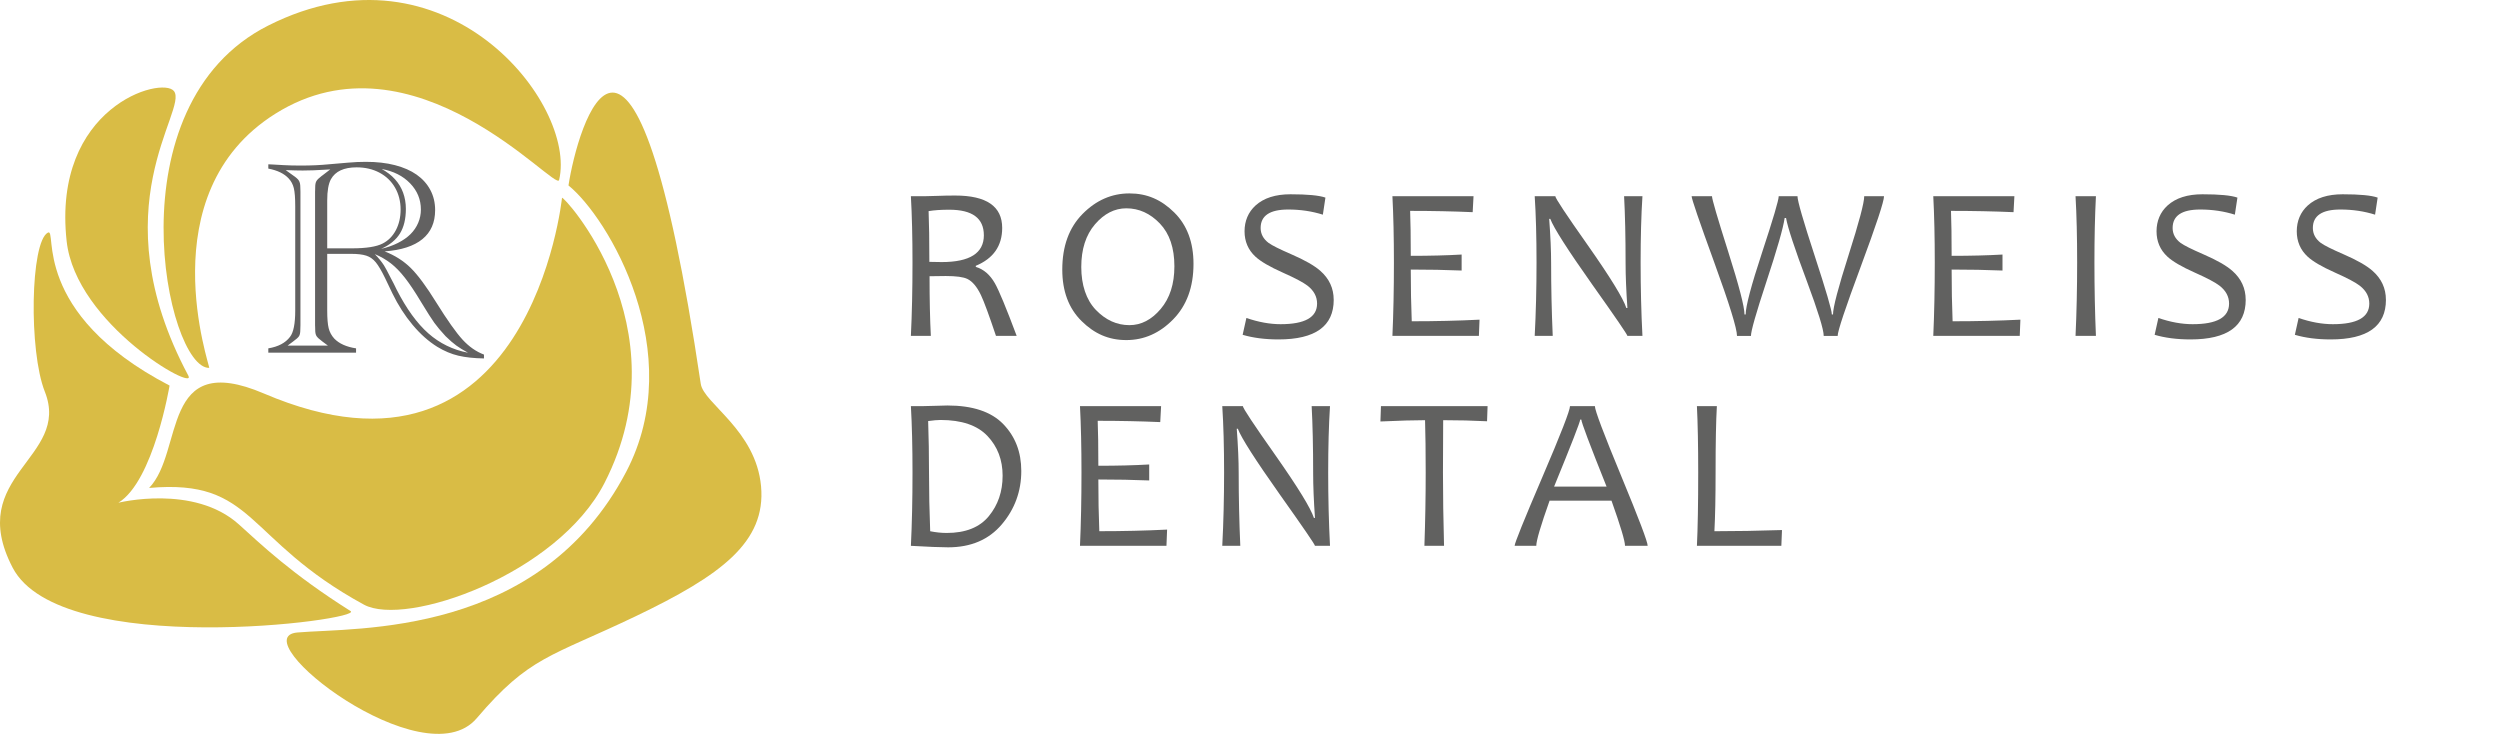 <?xml version="1.0" encoding="UTF-8"?><svg id="Ebene_1" xmlns="http://www.w3.org/2000/svg" viewBox="0 0 1786.37 524.38"><defs><style>.cls-1{fill:#626161;}.cls-1,.cls-2,.cls-3{stroke-width:0px;}.cls-2{fill:#616160;}.cls-3{fill:#d9bc45;}</style></defs><path class="cls-1" d="m233.81,181.39v40.52c0,5.65.35,9.86,1.04,12.62.69,2.76,2.02,5.23,3.99,7.39,3.48,3.62,8.68,5.95,15.58,7v3.06h-62.7v-3.06c7.1-1.18,12.26-3.91,15.48-8.18,2.5-3.16,3.75-9.43,3.75-18.83v-74.43c0-5.98-.33-10.32-.99-13.01-.66-2.69-1.87-4.99-3.65-6.9-3.16-3.48-8.02-5.85-14.59-7.1v-3.06c.92.07,1.74.1,2.46.1l8.68.49c3.48.2,7.53.3,12.13.3,7.3,0,13.9-.3,19.82-.89l13.8-1.18c4.34-.39,8.61-.59,12.82-.59,7.75,0,14.69.79,20.8,2.37s11.27,3.84,15.48,6.8c4.21,2.96,7.46,6.59,9.76,10.89,2.3,4.31,3.45,9.12,3.45,14.44,0,8.87-3.04,15.79-9.12,20.75s-15.07,7.87-26.96,8.73c7.36,2.89,13.59,6.85,18.68,11.88s11.15,13.23,18.19,24.6c7.95,12.75,14.23,21.62,18.83,26.62,4.6,5,9.7,8.55,15.28,10.65v2.76c-7.17-.13-13.26-.79-18.29-1.97s-10.04-3.29-15.03-6.31c-6.25-3.88-12.13-9.1-17.65-15.68-5.52-6.57-10.35-14.1-14.49-22.58l-5.23-10.94c-2.49-5.13-4.7-8.86-6.6-11.19-1.91-2.33-4.18-3.93-6.81-4.78s-6.21-1.28-10.74-1.28h-17.17Zm-28.3,65.56h28.79l-3.84-2.86c-2.23-1.64-3.67-2.96-4.29-3.94-.63-.99-.94-2.46-.94-4.44,0-1.05-.02-1.76-.05-2.12s-.05-.74-.05-1.13v-95.53c0-.39.02-.79.05-1.18s.05-1.08.05-2.07c0-1.84.28-3.25.84-4.24s1.79-2.2,3.7-3.65l.69-.49,5.52-4.24-3.55.2c-5.98.39-11.37.59-16.17.59-2.96,0-7-.1-12.13-.3l5.22,3.75c2.17,1.45,3.58,2.71,4.24,3.8.66,1.08.99,2.61.99,4.58.06,1.12.1,2.2.1,3.25v95.53c0,1.05-.03,2.14-.1,3.25,0,2.04-.3,3.53-.89,4.49-.59.95-2.04,2.25-4.34,3.9l-3.85,2.86h0Zm28.3-69.5h17.65c10.19,0,17.52-1.15,21.98-3.45,4.01-2.04,7.14-5.21,9.42-9.51,2.27-4.3,3.4-9.25,3.4-14.84s-1.33-10.98-3.99-15.58-6.37-8.16-11.14-10.7c-4.77-2.53-10.2-3.79-16.32-3.79-9.07,0-15.18,2.83-18.34,8.48-1.77,3.22-2.66,8.28-2.66,15.18v34.21h0Zm100.66,74.63c-3.48-1.91-6.31-3.65-8.48-5.23s-4.7-3.78-7.59-6.61c-3.42-3.68-6.09-6.87-8.04-9.56-1.94-2.69-5.15-7.72-9.61-15.08-4.21-7.03-8-12.72-11.39-17.06s-6.79-7.82-10.2-10.45c-3.42-2.63-7.2-4.8-11.34-6.51,2.63,2.69,4.8,5.36,6.51,7.98.92,1.45,2.56,4.5,4.93,9.17.72,1.38,1.43,2.73,2.12,4.04.69,1.32,1.36,2.7,2.02,4.14,7.03,13.74,14.59,24.17,22.67,31.3,8.09,7.13,17.55,11.75,28.39,13.85v.02Zm-62.21-74.24c4.4-.99,8.43-2.4,12.07-4.24s6.65-3.94,9.02-6.31,4.2-5.06,5.48-8.08,1.92-6.18,1.92-9.46c0-7.16-2.56-13.41-7.69-18.73-5.13-5.32-11.9-8.74-20.31-10.25,3.75,2.04,6.9,4.47,9.47,7.3,2.56,2.83,4.5,6.03,5.82,9.61,1.31,3.58,1.97,7.44,1.97,11.58,0,7.16-1.41,13.03-4.24,17.6s-7.33,8.23-13.51,10.99h0Z"/><path class="cls-3" d="m406.22,132.53c28.4,22.96,85.87,119.42,41.21,204.63-61.91,118.13-192.25,111.12-234.88,114.78-40.43,3.47,90.32,105.66,128.06,61.31,37.74-44.34,52.69-43.75,113.56-72.88,60.85-29.14,93.28-52.88,89.64-92.93-3.66-40.06-41-59.17-43.08-73.15-48.39-325.21-88.34-182.55-94.52-141.76h.01Z"/><path class="cls-3" d="m431.95,345.1c-33.56,65.45-142.08,103.19-171.92,86.94-85.89-46.76-77.37-90.11-153.49-83.38,25.2-26.01,7.8-99.21,82.09-67.46,190.19,81.28,212.95-139.8,212.95-139.8-.2-3.25,87.89,91.54,30.37,203.69h0Z"/><path class="cls-3" d="m399.51,128.62c13-54.46-81.3-174.15-207.8-110.38-112.83,56.88-72.62,245.32-42.24,244.63,1.16-.03-43.81-124.45,47.29-181.61,99.26-62.28,200.59,56.39,202.75,47.36Z"/><path class="cls-3" d="m134.58,268.43c-64.54-120.79.35-189.89-10.3-203.36-8.59-10.87-87.13,11.28-76.67,107.18,6.5,59.6,93.48,108.38,86.97,96.18Z"/><path class="cls-3" d="m250.53,436.65c-42.33-26.66-64.36-47.98-79.8-61.9-32.16-28.98-86.13-15.52-86.13-15.52,25.2-15.44,36.57-83.72,36.57-83.72-99.97-52.02-79.87-112.99-86.94-109.3-12.53,6.54-13.74,84.61-2.2,113.64,18.96,47.68-57.36,59.63-23.03,125.71,34.34,66.06,251.68,37.49,241.52,31.09h0Z"/><path class="cls-2" d="m726.47,240.01h-14.8c-4.91-14.67-8.48-24.38-10.73-29.13-2.86-5.98-6.11-9.84-9.74-11.58-2.86-1.38-8-2.07-15.41-2.07-4.34,0-8.2.05-11.58.15,0,16.51.31,30.72.92,42.62h-14.26c.77-15.84,1.15-33.32,1.15-52.44,0-17.99-.38-33.78-1.15-47.38h10.81c2.3,0,5.21-.08,8.74-.23,3.53-.15,7.56-.23,12.11-.23,22.38,0,33.58,7.72,33.58,23.15,0,12.83-6.29,21.85-18.86,27.06v.77c5.62,1.69,10.17,5.6,13.65,11.73,2.91,5.11,8.1,17.63,15.56,37.56Zm-23.46-71.91c0-12.16-8.23-18.25-24.68-18.25-5.88,0-10.81.33-14.8,1,.36,8.89.54,20.98.54,36.26,3.07.1,6,.15,8.82.15,20.08,0,30.13-6.39,30.13-19.17Z"/><path class="cls-2" d="m852.81,188.57c0,16.51-4.83,29.71-14.49,39.6-9.66,9.89-20.83,14.83-33.5,14.83s-22.83-4.54-32.01-13.61c-9.17-9.07-13.76-21.32-13.76-36.76,0-16.71,4.83-29.96,14.49-39.75,9.66-9.79,20.83-14.68,33.5-14.68s22.83,4.54,32.01,13.61c9.17,9.07,13.76,21.32,13.76,36.76Zm-13.65,1.76c0-13.19-3.46-23.39-10.39-30.63-6.93-7.23-14.91-10.85-23.96-10.85-8.38,0-15.84,3.81-22.38,11.42-6.54,7.62-9.81,17.79-9.81,30.51s3.49,23.47,10.46,30.7c6.98,7.23,14.96,10.85,23.96,10.85,8.38,0,15.83-3.86,22.35-11.58,6.52-7.72,9.77-17.86,9.77-30.43Z"/><path class="cls-2" d="m953.01,214.18c0,18.91-13.16,28.36-39.48,28.36-9.61,0-18.14-1.1-25.6-3.3l2.68-12.04c8.59,2.96,16.74,4.45,24.45,4.45,17.38,0,26.06-4.91,26.06-14.72,0-4.96-2.25-9.2-6.75-12.73-3.02-2.35-8.94-5.49-17.79-9.43-9.3-4.14-15.82-7.95-19.55-11.42-5.16-4.8-7.74-10.83-7.74-18.09s2.63-13.72,7.9-18.47c5.88-5.31,14.18-7.97,24.91-7.97,12.16,0,20.49.79,24.99,2.38l-1.84,12.19c-7.77-2.45-16.02-3.68-24.76-3.68-13.14,0-19.7,4.4-19.7,13.19,0,4.24,1.89,7.79,5.67,10.66,2.45,1.79,7.87,4.5,16.25,8.13,9.56,4.14,16.46,8.08,20.7,11.8,6.39,5.62,9.58,12.52,9.58,20.7Z"/><path class="cls-2" d="m1057.2,228.43l-.46,11.58h-61.79c.72-15.84,1.07-33.32,1.07-52.44,0-17.99-.36-33.78-1.07-47.38h57.96l-.61,11.42c-14.06-.61-28.95-.92-44.69-.92.31,7.92.46,18.63.46,32.12,13.59,0,25.71-.31,36.34-.92v11.42c-11.35-.46-23.46-.69-36.34-.69,0,13.13.23,25.45.69,36.95,16.97,0,33.12-.38,48.45-1.15Z"/><path class="cls-2" d="m1173.58,240.01h-10.73c0-.87-8.38-13.11-25.14-36.72-17.53-24.79-27.52-40.42-29.97-46.92h-.77c.92,12.32,1.38,22.87,1.38,31.66,0,17.17.38,34.5,1.15,51.98h-12.88c.87-16.61,1.3-34.09,1.3-52.44s-.43-33.83-1.3-47.38h14.72c0,1.43,7.72,13.08,23.15,34.96,16.15,23,25.35,37.97,27.6,44.92h.77c-.87-12.47-1.3-23.05-1.3-31.74,0-18.91-.36-34.96-1.07-48.14h13.11c-.87,13.54-1.3,29.34-1.3,47.38s.43,35.83,1.3,52.44Z"/><path class="cls-2" d="m1346.22,140.2c0,3.73-5.52,20.44-16.56,50.14-11.04,29.69-16.56,46.25-16.56,49.68h-9.97c0-4.5-4.01-17.53-12.04-39.1-8.74-23.36-13.7-38.41-14.87-45.15h-1c-1.02,7.16-5.42,22.49-13.19,46-7.26,22.03-10.89,34.78-10.89,38.25h-9.97c0-5.21-5.4-22.68-16.21-52.4-10.81-29.72-16.21-45.52-16.21-47.41h14.56c0,2.1,3.87,15.33,11.61,39.71,7.74,24.38,11.61,39.3,11.61,44.77h.84c0-5.77,3.93-20.61,11.8-44.5,7.87-23.89,11.81-37.22,11.81-39.98h13.42c0,3.32,4.09,17.49,12.27,42.51,8.18,25.02,12.27,39.01,12.27,41.97h.84c0-5.01,3.72-19.18,11.15-42.51,7.44-23.33,11.15-37.32,11.15-41.97h14.11Z"/><path class="cls-2" d="m1443.67,228.43l-.46,11.58h-61.79c.71-15.84,1.07-33.32,1.07-52.44,0-17.99-.36-33.78-1.07-47.38h57.96l-.61,11.42c-14.05-.61-28.95-.92-44.69-.92.31,7.92.46,18.63.46,32.12,13.59,0,25.71-.31,36.34-.92v11.42c-11.35-.46-23.46-.69-36.34-.69,0,13.13.23,25.45.69,36.95,16.97,0,33.12-.38,48.45-1.15Z"/><path class="cls-2" d="m1497.64,240.01h-14.57c.77-16.56,1.15-34.04,1.15-52.44s-.38-33.88-1.15-47.38h14.57c-.72,13.95-1.07,29.74-1.07,47.38,0,18.5.36,35.98,1.07,52.44Z"/><path class="cls-2" d="m1604.67,214.18c0,18.91-13.16,28.36-39.48,28.36-9.61,0-18.14-1.1-25.6-3.3l2.68-12.04c8.59,2.96,16.74,4.45,24.45,4.45,17.38,0,26.06-4.91,26.06-14.72,0-4.96-2.25-9.2-6.75-12.73-3.02-2.35-8.94-5.49-17.79-9.43-9.3-4.14-15.82-7.95-19.55-11.42-5.16-4.8-7.74-10.83-7.74-18.09s2.63-13.72,7.9-18.47c5.88-5.31,14.18-7.97,24.91-7.97,12.16,0,20.49.79,24.99,2.38l-1.84,12.19c-7.77-2.45-16.02-3.68-24.76-3.68-13.13,0-19.7,4.4-19.7,13.19,0,4.24,1.89,7.79,5.67,10.66,2.45,1.79,7.87,4.5,16.25,8.13,9.56,4.14,16.46,8.08,20.7,11.8,6.39,5.62,9.58,12.52,9.58,20.7Z"/><path class="cls-2" d="m1704.87,214.18c0,18.91-13.16,28.36-39.48,28.36-9.61,0-18.14-1.1-25.6-3.3l2.68-12.04c8.59,2.96,16.74,4.45,24.45,4.45,17.38,0,26.06-4.91,26.06-14.72,0-4.96-2.25-9.2-6.75-12.73-3.02-2.35-8.94-5.49-17.79-9.43-9.3-4.14-15.82-7.95-19.55-11.42-5.16-4.8-7.74-10.83-7.74-18.09s2.63-13.72,7.9-18.47c5.88-5.31,14.18-7.97,24.91-7.97,12.16,0,20.49.79,24.99,2.38l-1.84,12.19c-7.77-2.45-16.02-3.68-24.76-3.68-13.13,0-19.7,4.4-19.7,13.19,0,4.24,1.89,7.79,5.67,10.66,2.45,1.79,7.87,4.5,16.25,8.13,9.56,4.14,16.46,8.08,20.7,11.8,6.39,5.62,9.58,12.52,9.58,20.7Z"/><path class="cls-2" d="m729.76,336.5c0,14.51-4.64,27.24-13.91,38.18-9.28,10.94-22.07,16.41-38.37,16.41-5.32,0-14.18-.36-26.6-1.07.77-15.84,1.15-33.32,1.15-52.44,0-17.99-.38-33.78-1.15-47.38h8.43c2.04,0,5.16-.08,9.35-.23,4.19-.15,6.95-.23,8.28-.23,18.04,0,31.35,4.43,39.94,13.3,8.59,8.87,12.88,20.02,12.88,33.46Zm-13.34,3.45c0-11.35-3.62-20.83-10.85-28.44-7.23-7.61-18.41-11.42-33.54-11.42-2.15,0-5.09.26-8.82.77.41,11.91.61,24.15.61,36.72,0,13.8.28,27.8.84,42.01,4.09.82,8.02,1.23,11.81,1.23,13.49,0,23.52-4,30.09-12,6.57-8,9.85-17.62,9.85-28.86Z"/><path class="cls-2" d="m833.95,378.43l-.46,11.58h-61.79c.72-15.84,1.07-33.32,1.07-52.44,0-17.99-.36-33.78-1.07-47.38h57.96l-.61,11.42c-14.06-.61-28.95-.92-44.69-.92.31,7.92.46,18.63.46,32.12,13.59,0,25.71-.31,36.34-.92v11.42c-11.35-.46-23.46-.69-36.34-.69,0,13.13.23,25.45.69,36.95,16.97,0,33.12-.38,48.45-1.15Z"/><path class="cls-2" d="m950.33,390.01h-10.73c0-.87-8.38-13.11-25.14-36.72-17.53-24.79-27.52-40.42-29.97-46.92h-.77c.92,12.32,1.38,22.87,1.38,31.66,0,17.17.38,34.5,1.15,51.98h-12.88c.87-16.61,1.3-34.09,1.3-52.44s-.43-33.83-1.3-47.38h14.72c0,1.43,7.72,13.08,23.15,34.96,16.15,23,25.35,37.97,27.6,44.92h.77c-.87-12.47-1.3-23.05-1.3-31.74,0-18.91-.36-34.96-1.07-48.14h13.11c-.87,13.54-1.3,29.34-1.3,47.38s.43,35.83,1.3,52.44Z"/><path class="cls-2" d="m1062.95,290.2l-.38,10.81c-10.12-.51-20.57-.77-31.35-.77-.1,9.81-.15,22.26-.15,37.33,0,16.66.26,34.14.77,52.44h-14.03c.61-17.43.92-34.91.92-52.44,0-14.87-.15-27.32-.46-37.33-7.56,0-18.19.31-31.89.92l.38-10.96h76.2Z"/><path class="cls-2" d="m1177.33,390.01h-16.18c0-3.42-3.22-14.18-9.66-32.27h-44.23c-6.34,17.84-9.51,28.59-9.51,32.27h-15.48c0-1.89,6.59-18.23,19.78-49.02,13.19-30.79,19.78-47.72,19.78-50.79h17.79c0,3.02,6.29,19.7,18.86,50.06s18.86,46.94,18.86,49.75Zm-29.36-42.32c-12.01-30-18.02-45.94-18.02-47.84h-.84c0,1.58-6.21,17.53-18.63,47.84h37.49Z"/><path class="cls-2" d="m1273.32,378.74l-.46,11.27h-60.33c.61-12.62.92-30.1.92-52.44,0-19.22-.31-35.01-.92-47.38h14.26c-.61,10.32-.92,26.12-.92,47.38,0,17.48-.28,31.48-.84,42.01,15.33,0,31.43-.28,48.29-.84Z"/></svg>